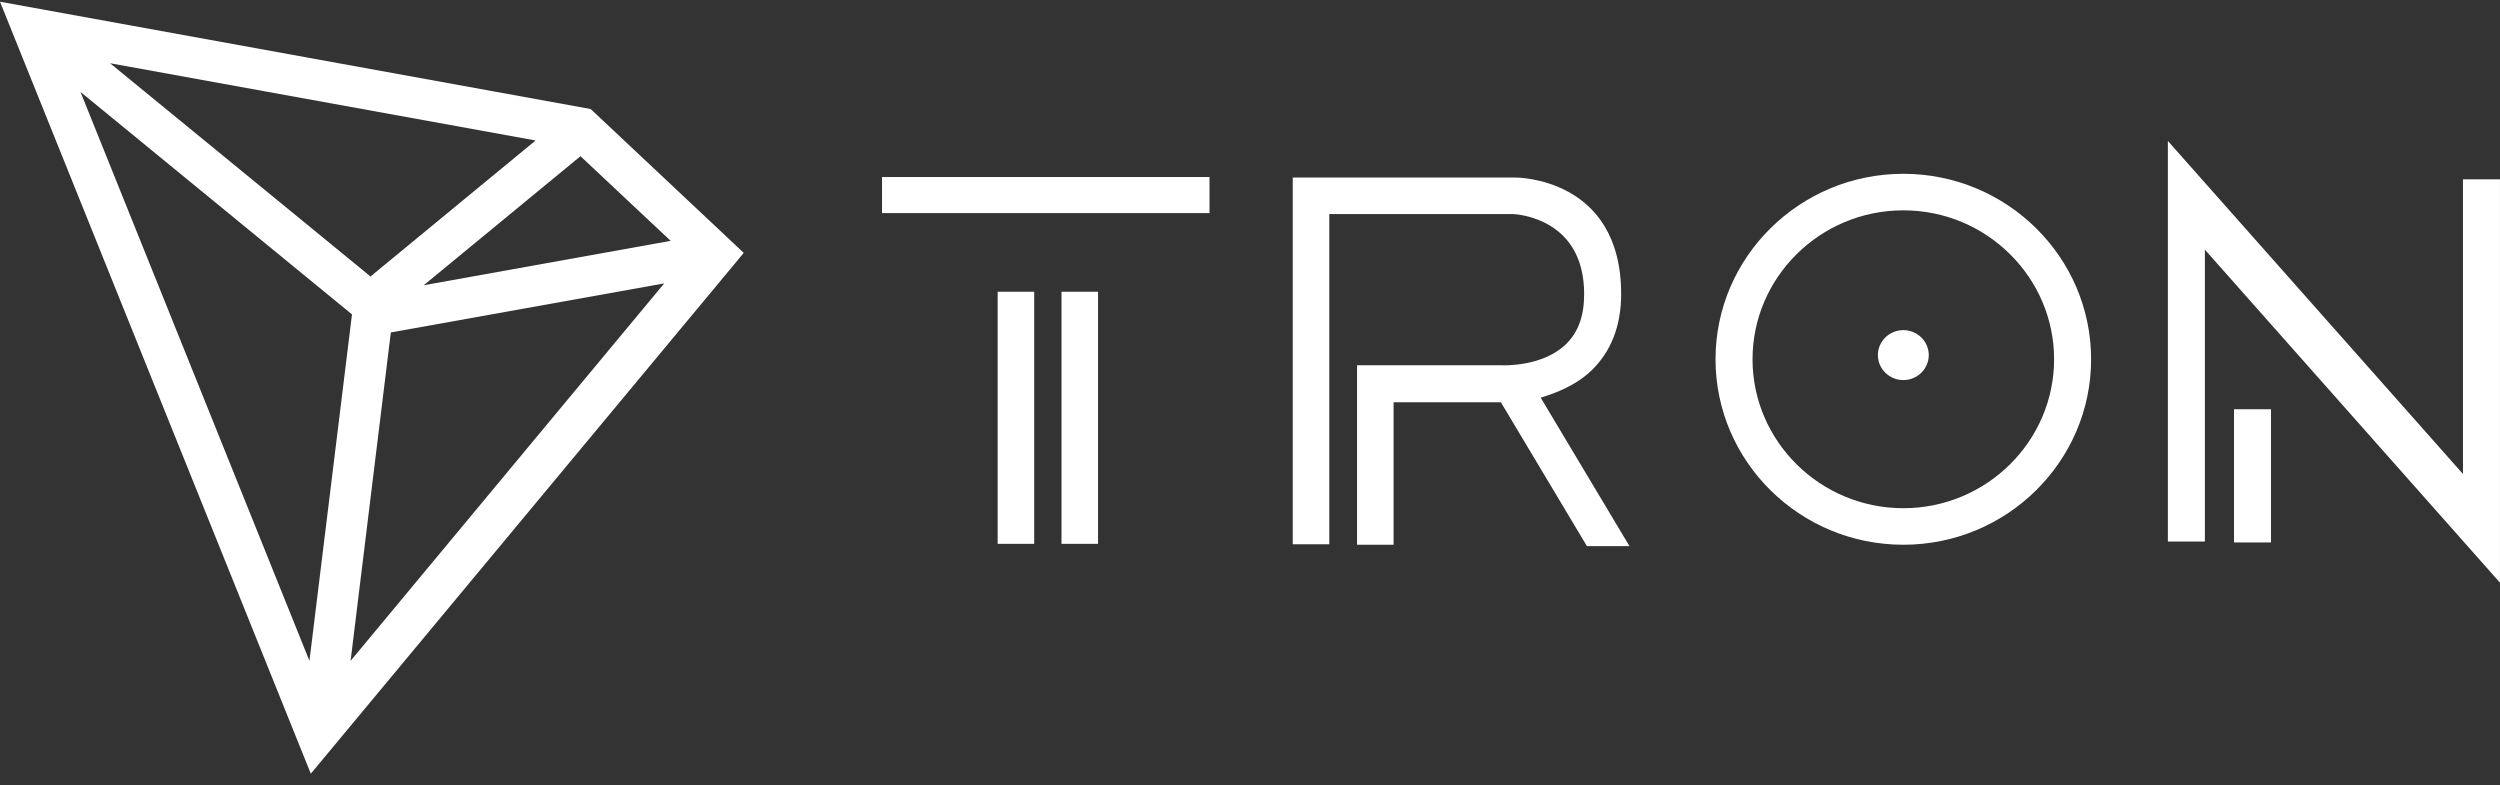 <svg width="156" height="49" viewBox="0 0 156 49" fill="none" xmlns="http://www.w3.org/2000/svg">
<rect x="0" y="0" width="156" height="49" fill="#333333" stroke="none"/>
<path fill-rule="evenodd" clip-rule="evenodd" d="M0 0.107L19.395 48.278L46.41 15.78L36.857 6.803L0 0.107ZM6.869 3.946L33.422 8.766L23.119 17.252L6.869 3.946ZM5.022 5.736L21.964 19.618L19.309 41.236L5.022 5.736ZM36.222 9.747L41.85 15.029L26.438 17.8L36.222 9.747ZM24.388 20.744L41.446 17.684L21.877 41.236L24.388 20.744Z" fill="white"/>
<path fill-rule="evenodd" clip-rule="evenodd" d="M99.284 23.14C100.525 21.957 101.16 20.341 101.16 18.349C101.16 11.047 94.608 11.076 94.522 11.076H82.977H80.668V33.964H82.948V13.356H94.435C94.781 13.385 98.851 13.674 98.851 18.349C98.851 19.735 98.476 20.745 97.697 21.495C96.225 22.91 93.743 22.794 93.743 22.794H84.68V33.993H86.96V25.103H93.656L99.024 34.079H101.68L96.138 24.814C97.177 24.497 98.332 24.035 99.284 23.14Z" fill="white"/>
<path fill-rule="evenodd" clip-rule="evenodd" d="M62.254 33.935H64.534V18.205H62.254V33.935Z" fill="white"/>
<path fill-rule="evenodd" clip-rule="evenodd" d="M55.039 13.298H75.473V11.047H55.039V13.298Z" fill="white"/>
<path fill-rule="evenodd" clip-rule="evenodd" d="M66.238 33.935H68.518V18.205H66.238V33.935Z" fill="white"/>
<path fill-rule="evenodd" clip-rule="evenodd" d="M139.402 33.849H141.711V25.537H139.402V33.849Z" fill="white"/>
<path fill-rule="evenodd" clip-rule="evenodd" d="M153.689 11.191V29.577L135.275 8.796V33.791H137.584V15.579L155.998 36.359V11.191H153.689Z" fill="white"/>
<path fill-rule="evenodd" clip-rule="evenodd" d="M118.767 31.712C113.572 31.712 109.358 27.527 109.358 22.418C109.358 17.31 113.572 13.125 118.767 13.125C123.962 13.125 128.176 17.31 128.176 22.418C128.176 27.527 123.962 31.712 118.767 31.712ZM118.767 10.845C112.302 10.845 107.049 16.04 107.049 22.418C107.049 28.797 112.302 33.992 118.767 33.992C125.232 33.992 130.485 28.797 130.485 22.418C130.485 16.04 125.232 10.845 118.767 10.845Z" fill="white"/>
<path fill-rule="evenodd" clip-rule="evenodd" d="M118.767 20.6C117.901 20.6 117.18 21.292 117.18 22.158C117.18 23.024 117.901 23.717 118.767 23.717C119.633 23.717 120.355 23.024 120.355 22.158C120.355 21.292 119.633 20.6 118.767 20.6Z" fill="white"/>
</svg>

